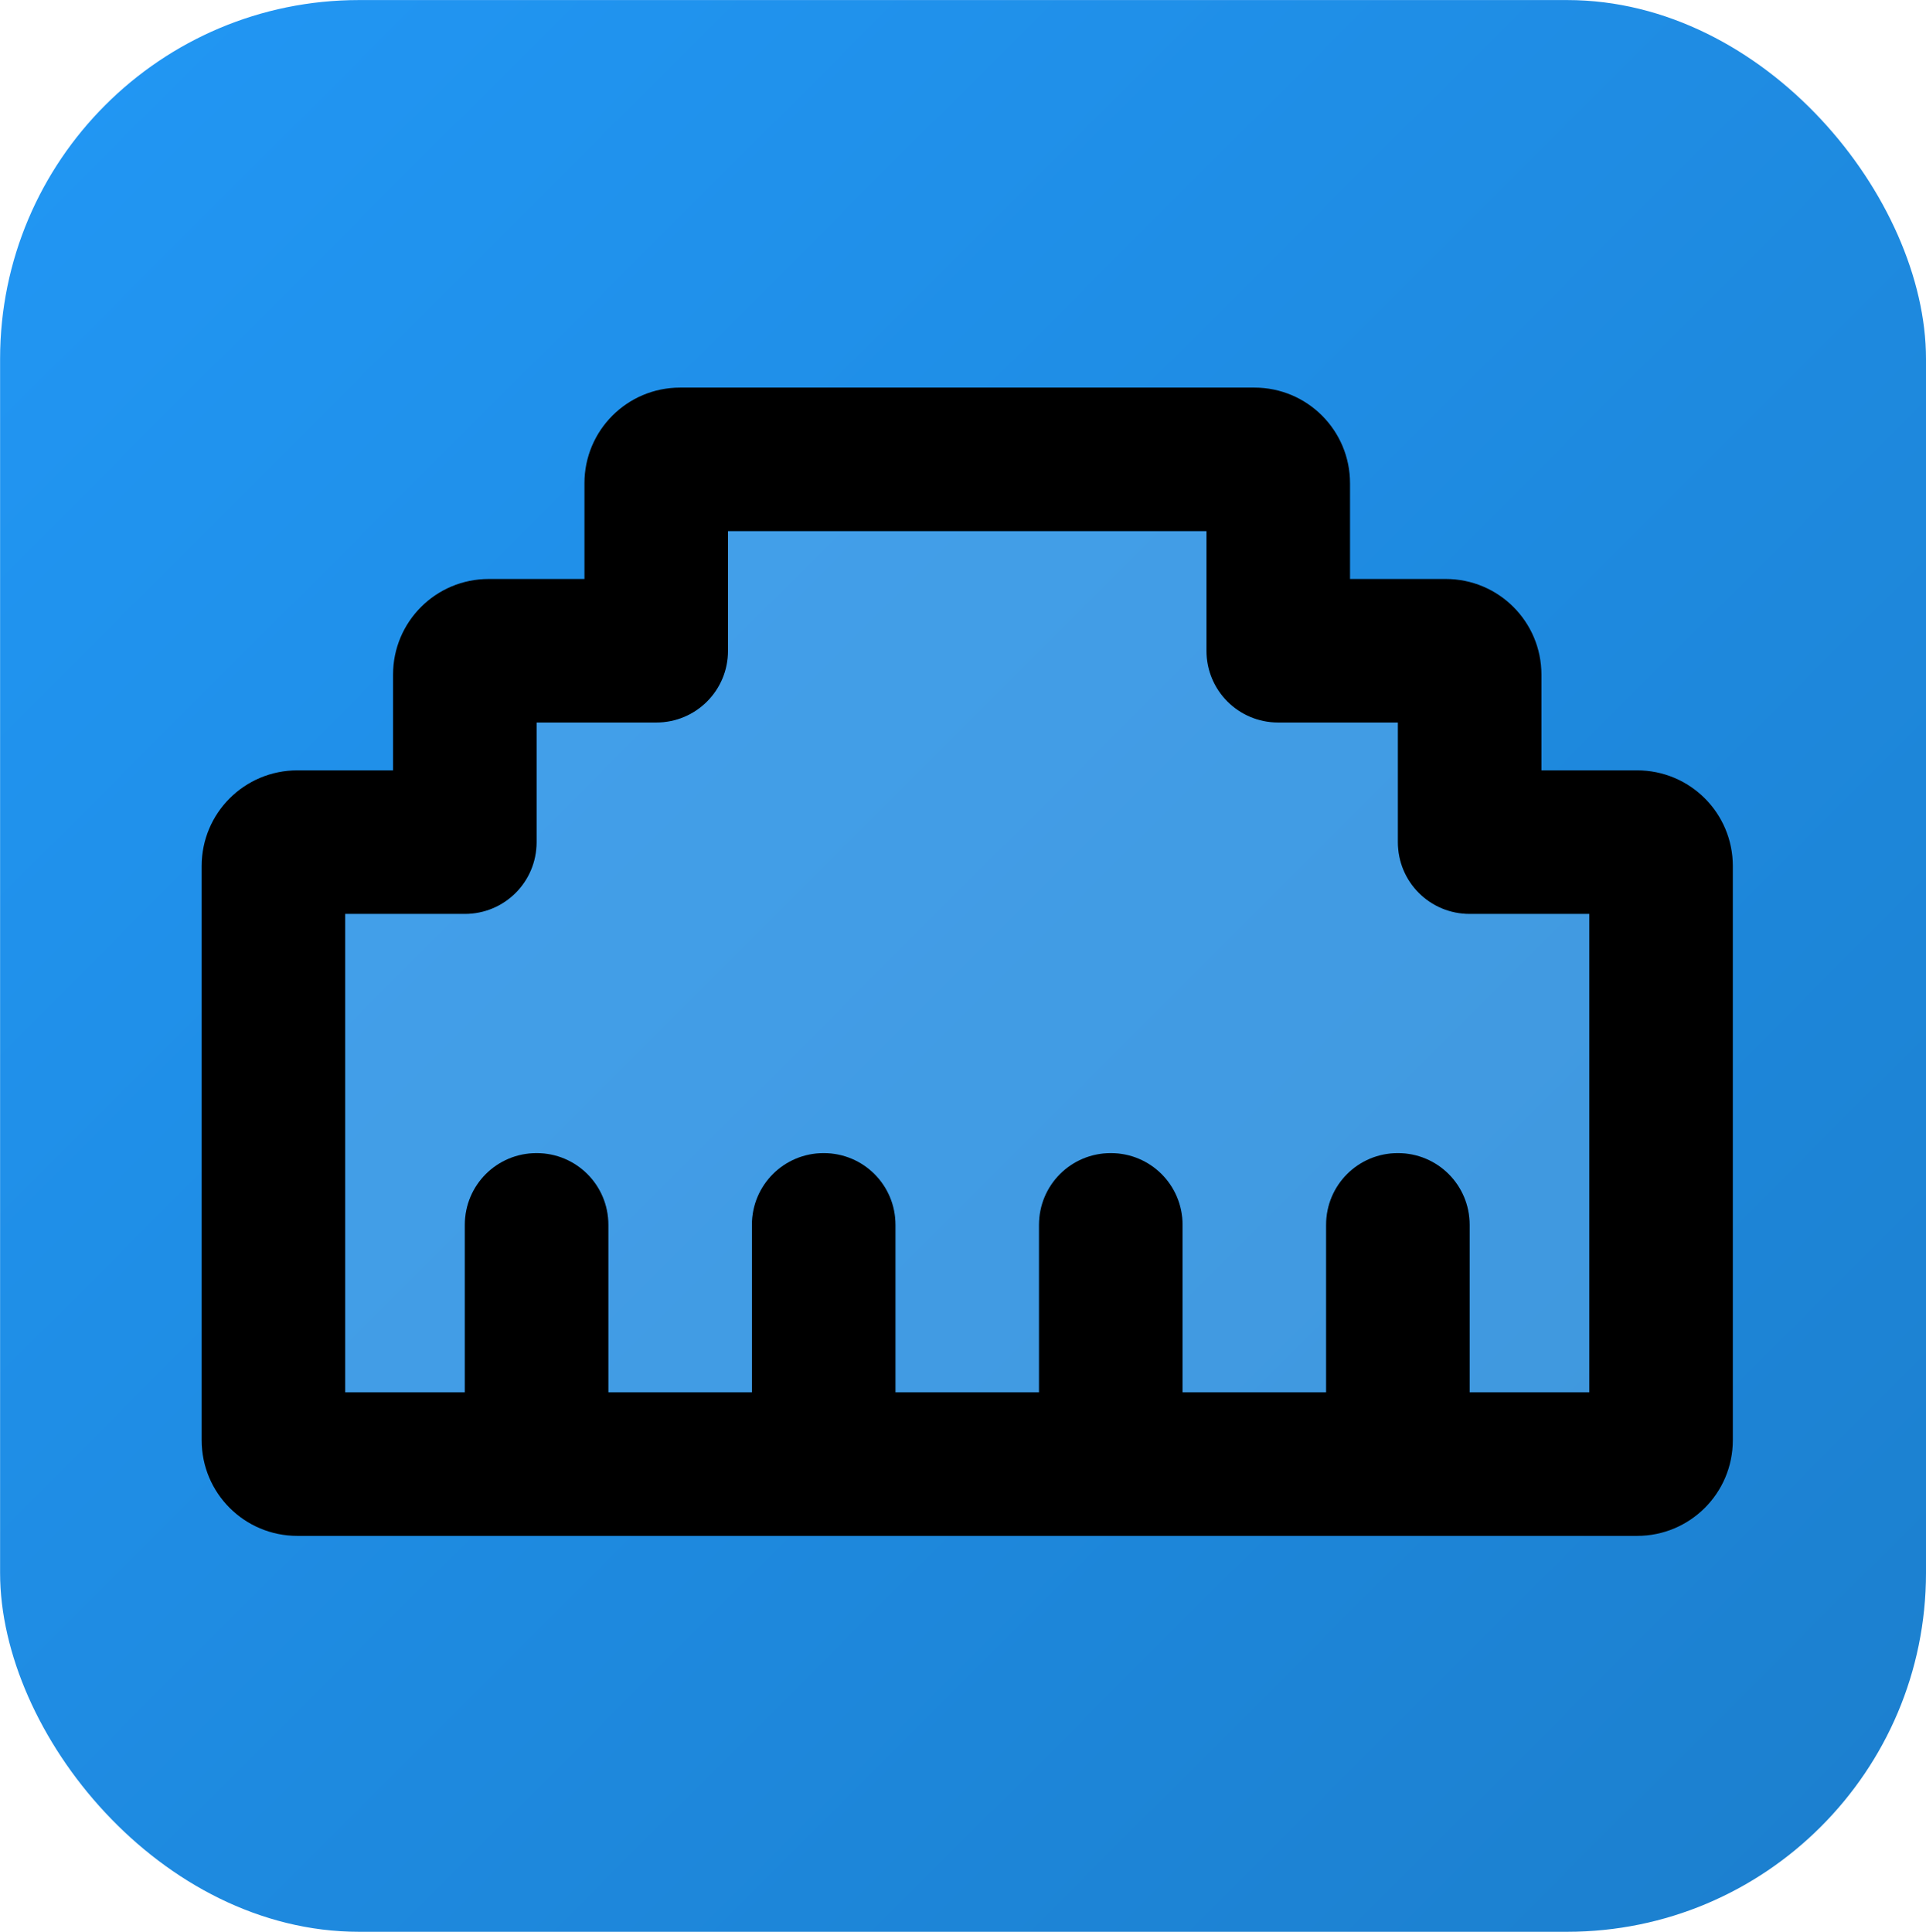 <svg xmlns="http://www.w3.org/2000/svg" viewBox="-3.43 -1.62 644.03 646.05">
 <defs>
    <linearGradient id="grad5" x1="0%" y1="0%" x2="100%" y2="100%">
      <stop offset="5%" stop-color="#2196f3" />
      <stop offset="95%" stop-color="#1c80cf" />
    </linearGradient>
  </defs>
<g>
  <title>Layer 1</title>
  <rect id="svg_3" height="646" width="644" y="-1.6" x="-3.4" rx="120" ry="120" fill="url(#grad5)"/>
  <path fill="#77b7eb" id="svg_1" d="m112,304l0,160l40,0l0,-56c0,-13.3 10.7,-24 24,-24c13.3,0 24,10.7 24,24l0,56l48,0l0,-56c0,-13.3 10.7,-24 24,-24c13.3,0 24,10.7 24,24l0,56l48,0l0,-56c0,-13.3 10.7,-24 24,-24c13.3,0 24,10.7 24,24l0,56l48,0l0,-56c0,-13.3 10.7,-24 24,-24c13.3,0 24,10.7 24,24l0,56l40,0l0,-160l-40,0c-13.3,0 -24,-10.7 -24,-24l0,-40l-40,0c-13.3,0 -24,-10.7 -24,-24l0,-40l-160,0l0,40c0,13.3 -10.7,24 -24,24l-40,0l0,40c0,13.3 -10.7,24 -24,24l-40,0z" opacity="0.4"/>
  <path id="svg_2" d="m192,160c0,-17.7 14.3,-32 32,-32l192,0c17.7,0 32,14.3 32,32l0,32l32,0c17.7,0 32,14.3 32,32l0,32l32,0c17.7,0 32,14.3 32,32l0,192c0,17.7 -14.3,32 -32,32l-448,0c-17.7,0 -32,-14.3 -32,-32l0,-192c0,-17.7 14.3,-32 32,-32l32,0l0,-32c0,-17.7 14.3,-32 32,-32l32,0l0,-32zm48,16l0,40c0,13.3 -10.7,24 -24,24l-40,0l0,40c0,13.3 -10.7,24 -24,24l-40,0l0,160l40,0l0,-56c0,-13.3 10.7,-24 24,-24c13.3,0 24,10.7 24,24l0,56l48,0l0,-56c0,-13.3 10.7,-24 24,-24c13.3,0 24,10.7 24,24l0,56l48,0l0,-56c0,-13.3 10.7,-24 24,-24c13.3,0 24,10.7 24,24l0,56l48,0l0,-56c0,-13.3 10.7,-24 24,-24c13.3,0 24,10.7 24,24l0,56l40,0l0,-160l-40,0c-13.3,0 -24,-10.7 -24,-24l0,-40l-40,0c-13.3,0 -24,-10.7 -24,-24l0,-40l-160,0z"/>
 </g>
</svg>